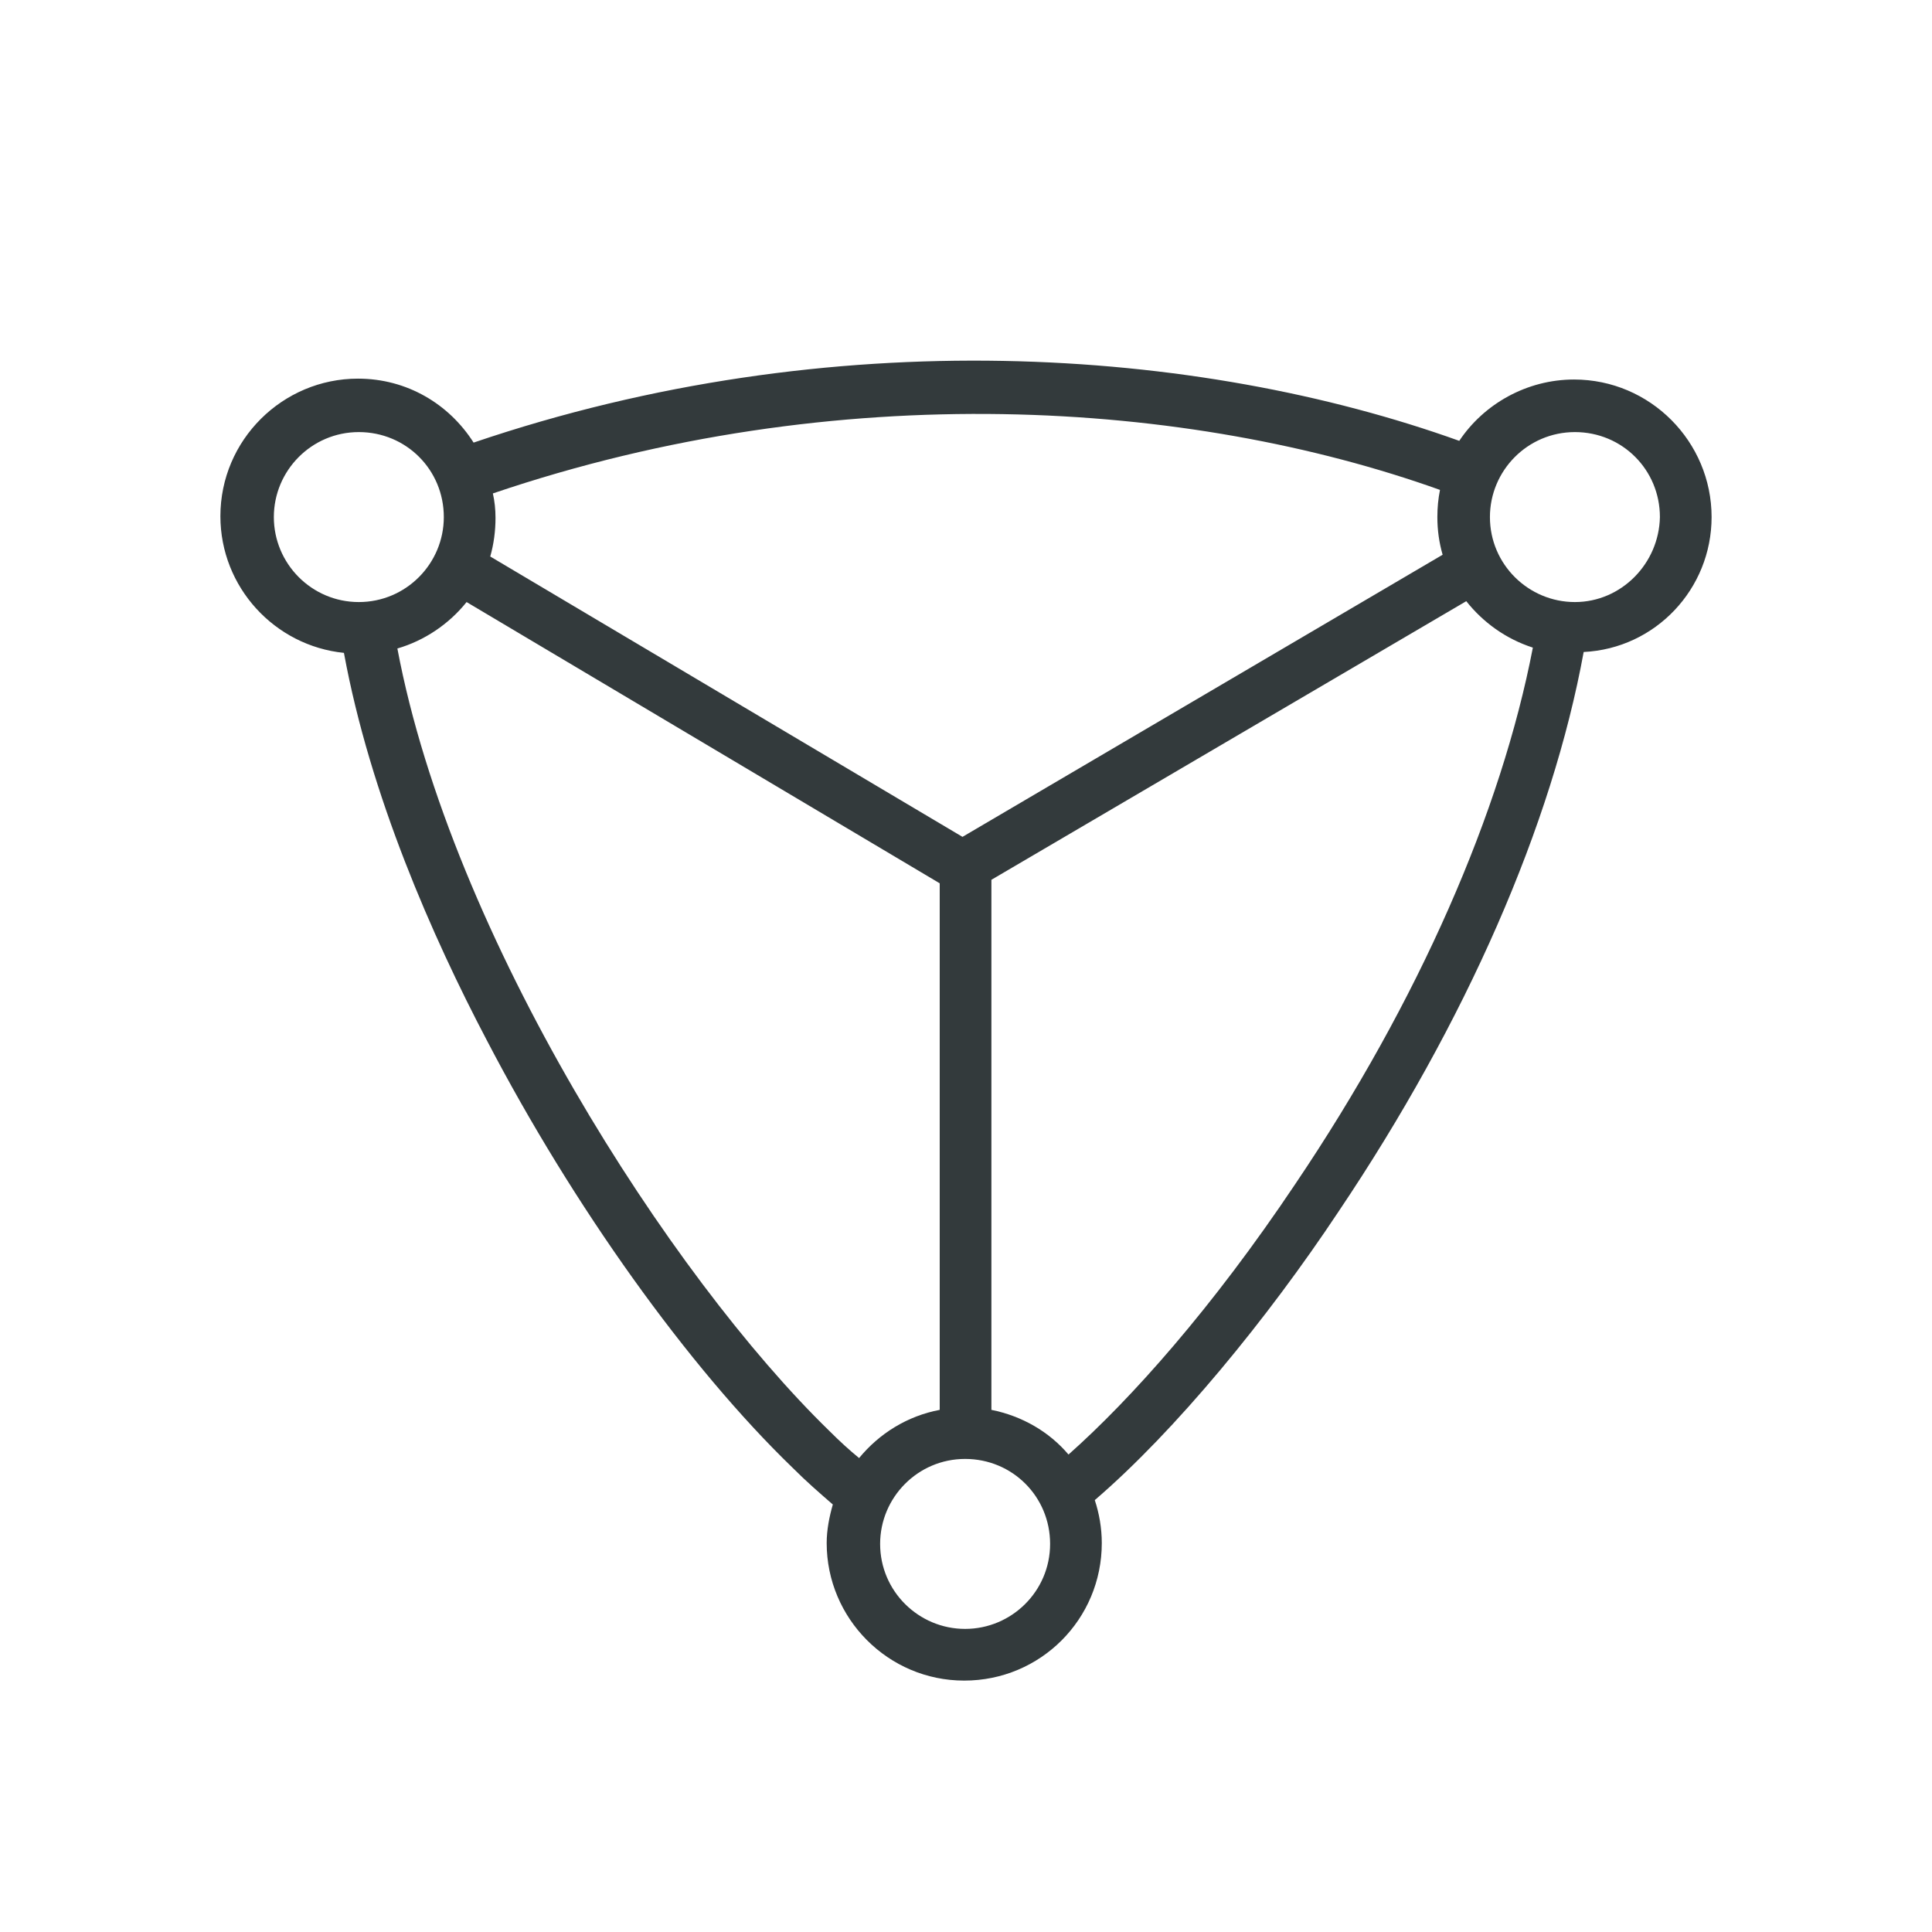 <svg xmlns="http://www.w3.org/2000/svg" width="300" height="300" viewBox="0 0 300 300" fill="none">
<rect width="300" height="300" fill="white"/>
<path d="M265.775 80.291C265.775 68.591 256.252 58.931 244.416 58.931C237.069 58.931 230.403 62.741 226.594 68.455C186.052 53.898 129.184 49.816 73.54 68.727C69.731 62.741 63.201 58.795 55.582 58.795C43.882 58.795 34.223 68.319 34.223 80.155C34.223 91.175 42.658 100.29 53.405 101.378C57.487 123.554 67.146 145.458 75.581 161.511C89.05 187.36 106.872 212.257 123.062 227.902C125.238 230.079 127.279 231.848 129.32 233.616C128.776 235.521 128.367 237.562 128.367 239.602C128.367 251.302 137.891 260.962 149.727 260.962C161.563 260.962 171.086 251.438 171.086 239.602C171.086 237.29 170.678 234.977 169.998 232.936C182.514 222.188 196.799 204.774 207.819 188.176C227.682 158.654 241.015 128.043 245.912 101.242C257.068 100.698 265.775 91.447 265.775 80.291ZM223.601 76.073C223.329 77.434 223.193 78.794 223.193 80.291C223.193 82.332 223.465 84.236 224.009 86.141L149.455 129.948L76.125 86.413C76.669 84.508 76.942 82.468 76.942 80.427C76.942 79.066 76.805 77.842 76.533 76.618C130.272 58.387 184.827 62.197 223.601 76.073ZM42.522 80.291C42.522 73.08 48.372 67.094 55.718 67.094C63.065 67.094 68.915 72.944 68.915 80.291C68.915 87.501 63.065 93.487 55.718 93.487C48.372 93.487 42.522 87.501 42.522 80.291ZM128.776 222.188C104.151 198.244 70.139 145.458 61.704 100.698C65.922 99.474 69.731 96.889 72.452 93.487L145.918 137.159V218.923C140.884 219.875 136.53 222.596 133.401 226.406C131.905 225.181 130.408 223.821 128.776 222.188ZM149.863 252.935C142.652 252.935 136.666 247.085 136.666 239.738C136.666 232.528 142.516 226.542 149.863 226.542C157.21 226.542 163.06 232.392 163.06 239.738C163.06 247.085 157.073 252.935 149.863 252.935ZM201.153 183.823C188.228 203.142 175.576 217.291 165.917 225.862C162.924 222.324 158.706 219.875 153.944 218.923V136.614L227.682 93.351C230.267 96.617 233.804 99.201 238.022 100.562C233.124 126.003 220.336 155.389 201.153 183.823ZM244.552 93.487C237.341 93.487 231.355 87.637 231.355 80.291C231.355 73.08 237.205 67.094 244.552 67.094C251.899 67.094 257.749 72.944 257.749 80.291C257.612 87.501 251.762 93.487 244.552 93.487Z" fill="#333A3C"/>
</svg>
